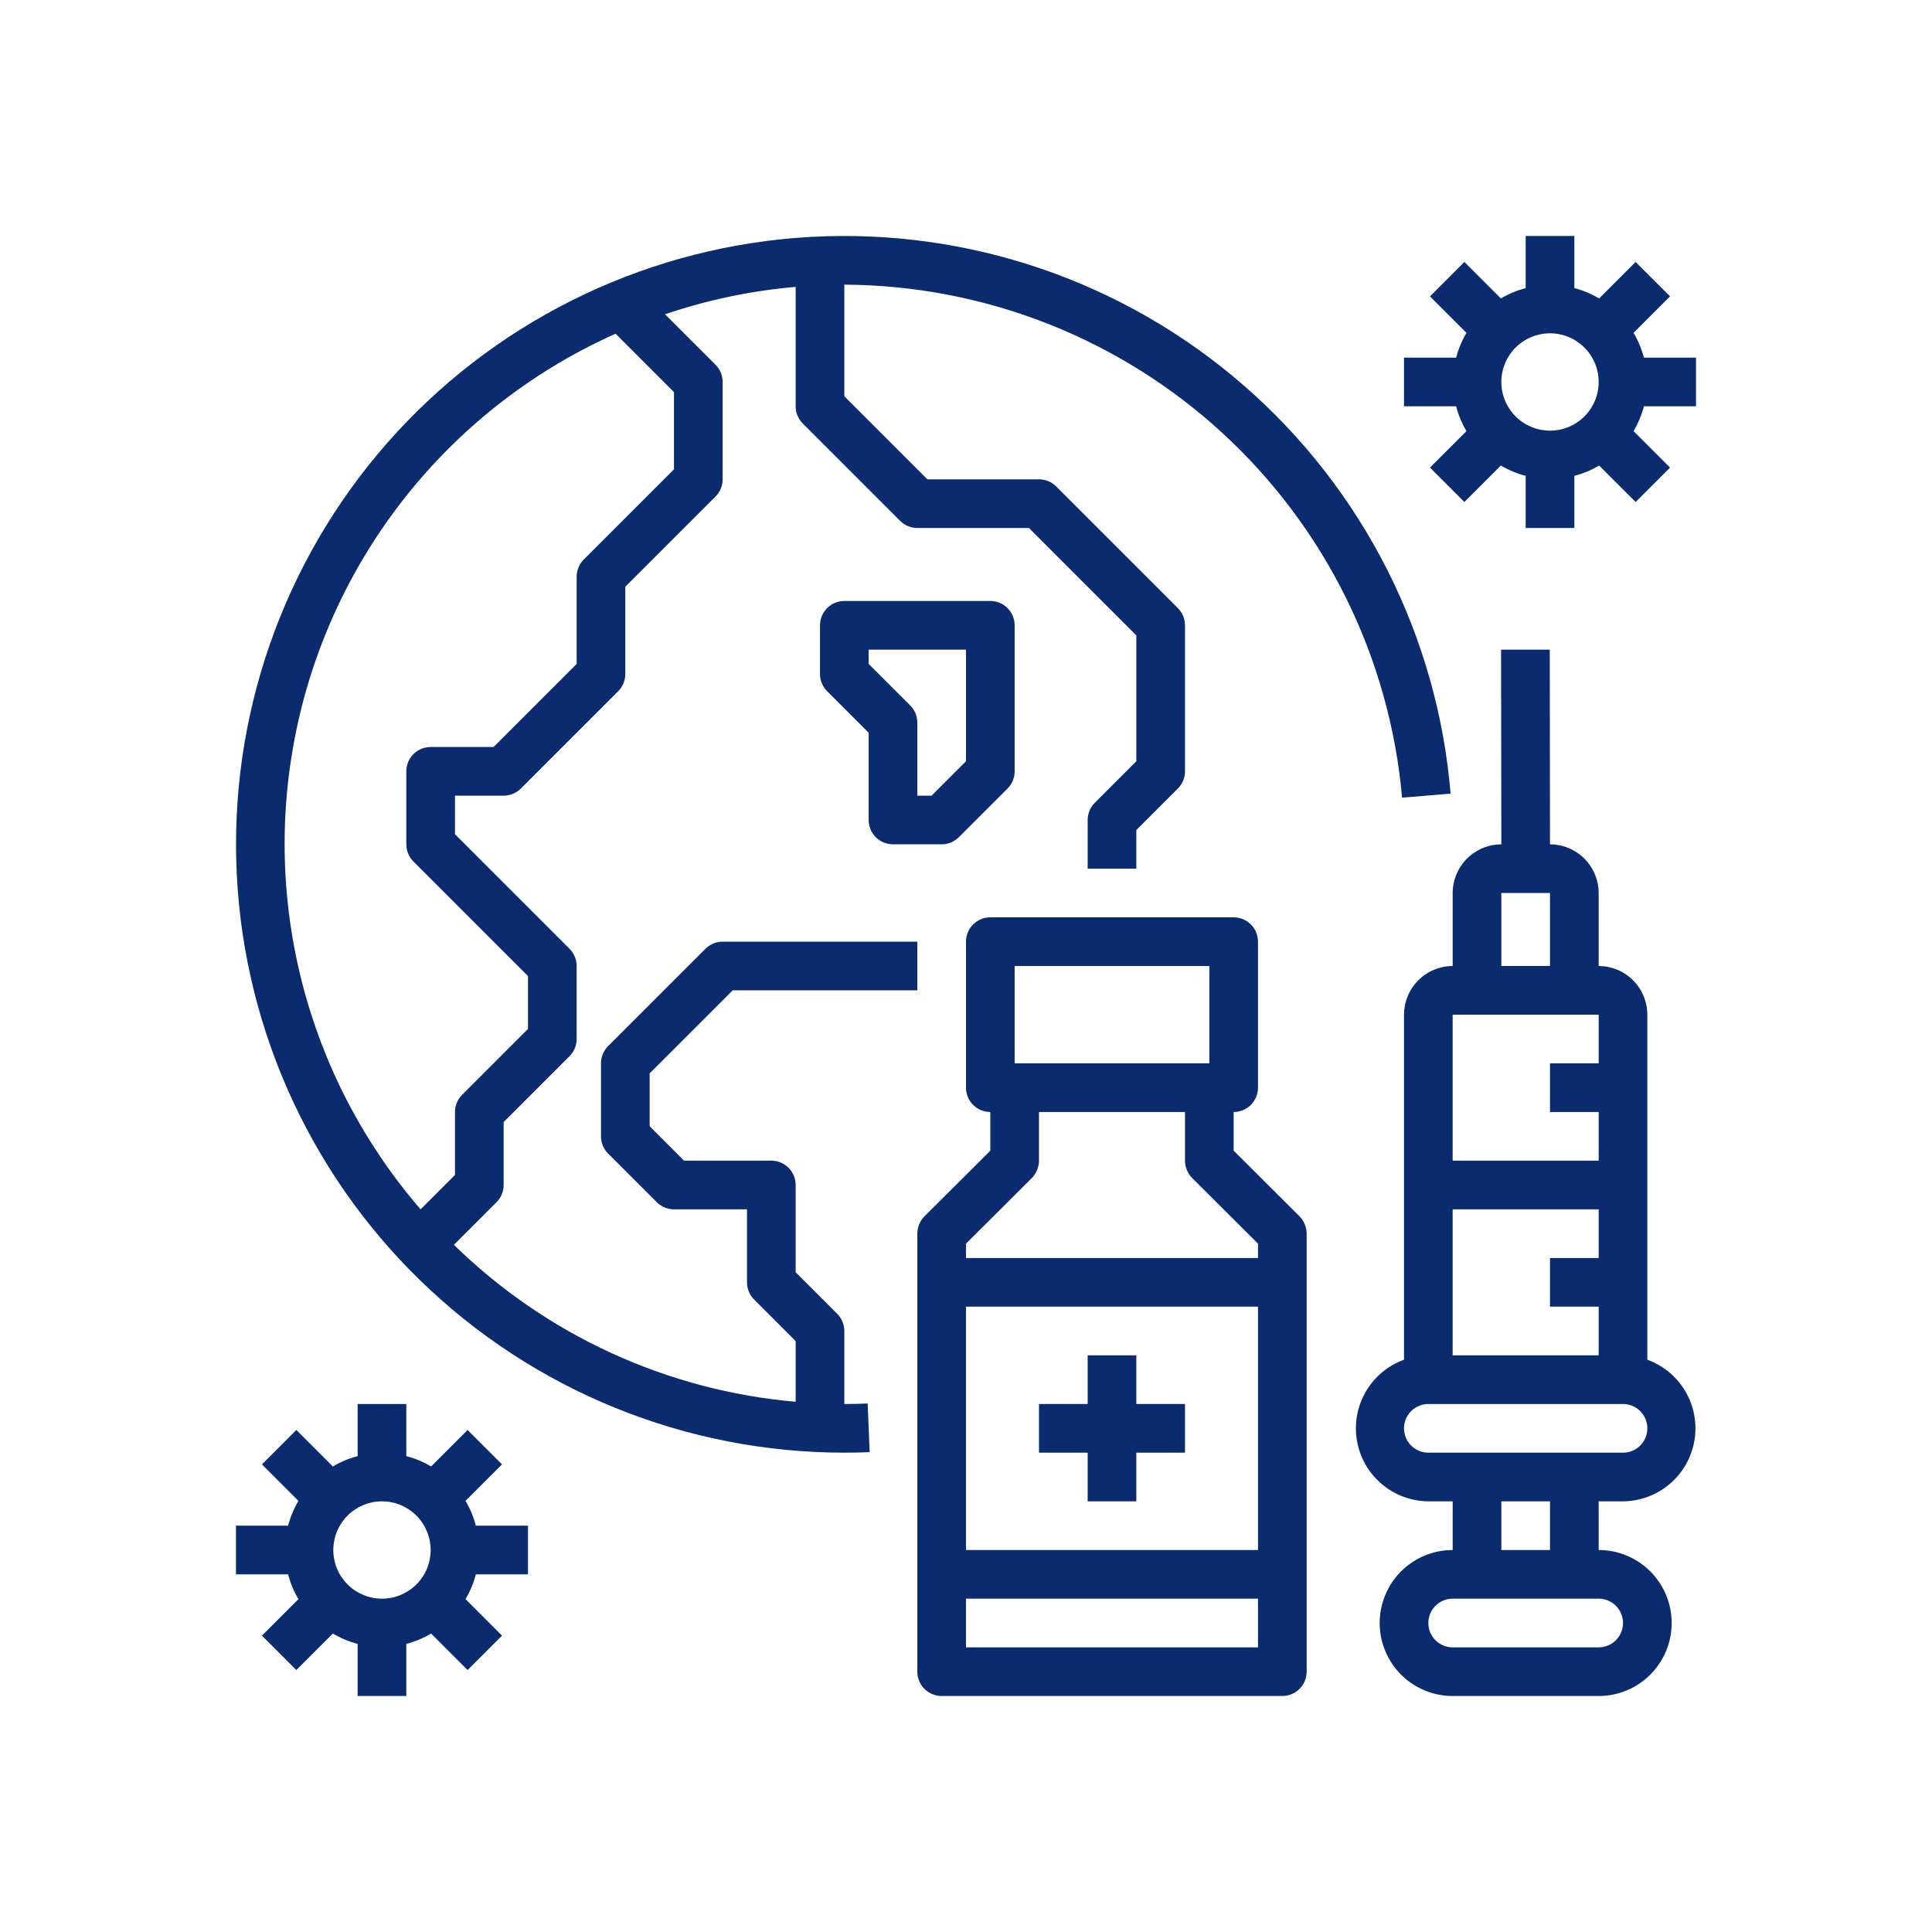 <svg xmlns="http://www.w3.org/2000/svg" xmlns:xlink="http://www.w3.org/1999/xlink" width="1080" zoomAndPan="magnify" viewBox="0 0 810 810" height="1080" preserveAspectRatio="xMidYMid meet" version="1.2"><g id="660acd24f1"><path style=" stroke:none;fill-rule:nonzero;fill:#0a2c6f;fill-opacity:1;" d="M 353.988 588.633 L 353.988 558.027 C 353.988 556.676 353.727 555.375 353.211 554.125 C 352.691 552.875 351.953 551.773 350.996 550.816 L 333.582 533.402 L 333.582 496.816 C 333.582 496.145 333.516 495.484 333.387 494.824 C 333.254 494.168 333.062 493.531 332.805 492.91 C 332.551 492.293 332.234 491.703 331.863 491.148 C 331.492 490.59 331.066 490.074 330.594 489.602 C 330.121 489.129 329.605 488.707 329.047 488.332 C 328.492 487.961 327.902 487.648 327.285 487.391 C 326.664 487.133 326.027 486.941 325.371 486.809 C 324.715 486.68 324.051 486.613 323.379 486.613 L 286.797 486.613 L 272.371 472.188 L 272.371 450.027 L 307.199 415.199 L 384.594 415.199 L 384.594 394.797 L 302.977 394.797 C 301.625 394.797 300.324 395.055 299.074 395.574 C 297.824 396.09 296.719 396.828 295.762 397.785 L 254.953 438.594 C 254 439.551 253.262 440.652 252.742 441.902 C 252.227 443.152 251.965 444.453 251.965 445.805 L 251.965 476.41 C 251.965 477.766 252.227 479.066 252.742 480.316 C 253.262 481.566 254 482.668 254.953 483.625 L 275.359 504.027 C 276.316 504.984 277.418 505.723 278.668 506.242 C 279.918 506.758 281.219 507.02 282.57 507.02 L 313.18 507.02 L 313.18 537.625 C 313.18 538.977 313.438 540.277 313.957 541.527 C 314.473 542.777 315.211 543.879 316.168 544.836 L 333.582 562.254 L 333.582 587.695 C 326.902 587.113 320.262 586.25 313.656 585.098 C 307.051 583.945 300.508 582.512 294.027 580.797 C 287.543 579.082 281.148 577.09 274.836 574.824 C 268.527 572.562 262.324 570.027 256.23 567.23 C 250.141 564.434 244.176 561.379 238.348 558.066 C 232.516 554.758 226.84 551.199 221.316 547.402 C 215.789 543.602 210.438 539.574 205.262 535.312 C 200.082 531.055 195.098 526.582 190.305 521.895 L 208.168 504.027 C 209.125 503.074 209.863 501.969 210.379 500.719 C 210.898 499.469 211.156 498.168 211.156 496.816 L 211.156 470.434 L 238.773 442.816 C 239.73 441.859 240.469 440.758 240.988 439.508 C 241.504 438.258 241.762 436.957 241.766 435.602 L 241.766 404.996 C 241.762 403.645 241.504 402.344 240.988 401.094 C 240.469 399.844 239.73 398.742 238.773 397.785 L 190.754 349.762 L 190.754 333.582 L 211.156 333.582 C 212.512 333.582 213.812 333.324 215.062 332.805 C 216.312 332.289 217.414 331.551 218.371 330.594 L 259.18 289.785 C 260.137 288.828 260.871 287.727 261.391 286.477 C 261.91 285.227 262.168 283.926 262.168 282.57 L 262.168 245.988 L 299.988 208.168 C 300.945 207.211 301.68 206.109 302.199 204.859 C 302.719 203.609 302.977 202.309 302.977 200.957 L 302.977 160.148 C 302.977 158.793 302.719 157.492 302.199 156.242 C 301.68 154.992 300.945 153.891 299.988 152.934 L 278.816 131.766 C 296.609 125.727 314.863 121.898 333.582 120.277 L 333.582 170.348 C 333.582 171.703 333.844 173.004 334.359 174.254 C 334.879 175.504 335.613 176.605 336.57 177.562 L 377.379 218.371 C 378.336 219.328 379.441 220.062 380.688 220.582 C 381.938 221.102 383.238 221.359 384.594 221.359 L 431.379 221.359 L 476.41 266.391 L 476.41 319.156 L 458.996 336.57 C 458.039 337.527 457.305 338.633 456.785 339.883 C 456.266 341.129 456.008 342.434 456.008 343.785 L 456.008 364.188 L 476.41 364.188 L 476.41 348.008 L 493.828 330.594 C 494.785 329.637 495.52 328.535 496.039 327.285 C 496.555 326.035 496.816 324.734 496.816 323.379 L 496.816 262.168 C 496.816 260.816 496.555 259.516 496.039 258.266 C 495.52 257.016 494.785 255.91 493.828 254.953 L 442.816 203.945 C 441.859 202.988 440.758 202.25 439.508 201.734 C 438.258 201.215 436.957 200.957 435.602 200.957 L 388.816 200.957 L 353.988 166.125 L 353.988 119.34 C 357.617 119.355 361.246 119.457 364.875 119.641 C 368.5 119.824 372.121 120.094 375.738 120.445 C 379.352 120.797 382.957 121.23 386.551 121.75 C 390.145 122.27 393.727 122.871 397.293 123.555 C 400.859 124.238 404.41 125.004 407.941 125.852 C 411.473 126.699 414.98 127.625 418.473 128.637 C 421.961 129.645 425.422 130.734 428.859 131.906 C 432.301 133.074 435.707 134.324 439.09 135.652 C 442.469 136.98 445.816 138.383 449.133 139.863 C 452.449 141.348 455.727 142.906 458.973 144.539 C 462.215 146.172 465.422 147.879 468.586 149.66 C 471.75 151.441 474.871 153.297 477.949 155.223 C 481.031 157.148 484.062 159.145 487.051 161.207 C 490.039 163.273 492.977 165.406 495.863 167.609 C 498.75 169.812 501.586 172.078 504.371 174.41 C 507.156 176.742 509.883 179.141 512.555 181.598 C 515.23 184.055 517.844 186.574 520.402 189.152 C 522.957 191.734 525.453 194.371 527.887 197.066 C 530.324 199.762 532.695 202.508 535.004 205.312 C 537.309 208.117 539.551 210.973 541.727 213.883 C 543.902 216.789 546.012 219.746 548.051 222.75 C 550.09 225.754 552.059 228.805 553.957 231.902 C 555.855 235 557.68 238.137 559.434 241.316 C 561.188 244.496 562.867 247.719 564.473 250.977 C 566.078 254.234 567.605 257.527 569.059 260.855 C 570.512 264.184 571.887 267.543 573.184 270.938 C 574.48 274.328 575.699 277.75 576.84 281.195 C 577.977 284.645 579.035 288.117 580.016 291.613 C 580.996 295.113 581.891 298.629 582.707 302.168 C 583.523 305.707 584.258 309.266 584.91 312.836 C 585.562 316.41 586.133 319.996 586.621 323.594 C 587.105 327.191 587.508 330.801 587.828 334.418 L 608.172 332.746 C 607.832 328.66 607.391 324.586 606.852 320.52 C 606.316 316.457 605.68 312.406 604.945 308.371 C 604.211 304.336 603.383 300.324 602.457 296.328 C 601.527 292.336 600.504 288.367 599.387 284.422 C 598.27 280.477 597.055 276.562 595.75 272.676 C 594.441 268.789 593.043 264.938 591.551 261.117 C 590.055 257.301 588.473 253.52 586.797 249.777 C 585.121 246.035 583.355 242.336 581.504 238.676 C 579.648 235.02 577.711 231.41 575.68 227.844 C 573.652 224.281 571.539 220.77 569.344 217.309 C 567.145 213.848 564.867 210.438 562.504 207.086 C 560.145 203.734 557.703 200.441 555.184 197.207 C 552.664 193.973 550.066 190.805 547.391 187.695 C 544.719 184.586 541.973 181.543 539.152 178.566 C 536.332 175.59 533.441 172.684 530.48 169.848 C 527.523 167.008 524.496 164.246 521.402 161.555 C 518.309 158.863 515.152 156.25 511.93 153.711 C 508.711 151.172 505.434 148.711 502.094 146.332 C 498.758 143.949 495.363 141.652 491.914 139.434 C 488.465 137.219 484.965 135.086 481.41 133.035 C 477.859 130.988 474.262 129.027 470.613 127.152 C 466.969 125.277 463.277 123.492 459.547 121.797 C 455.812 120.098 452.043 118.492 448.23 116.977 C 444.422 115.465 440.578 114.043 436.699 112.711 C 432.82 111.383 428.91 110.148 424.973 109.008 C 421.035 107.867 417.07 106.82 413.082 105.871 C 409.094 104.922 405.086 104.066 401.055 103.312 C 397.023 102.555 392.98 101.895 388.918 101.336 C 384.855 100.773 380.781 100.312 376.699 99.945 C 372.617 99.582 368.523 99.316 364.43 99.148 C 360.332 98.98 356.234 98.91 352.133 98.941 C 348.031 98.973 343.938 99.102 339.844 99.328 C 335.75 99.555 331.664 99.883 327.586 100.309 C 323.508 100.73 319.441 101.254 315.387 101.875 C 311.336 102.496 307.301 103.215 303.281 104.031 C 299.262 104.844 295.266 105.758 291.293 106.766 C 287.316 107.773 283.371 108.875 279.449 110.074 C 275.527 111.273 271.637 112.566 267.777 113.953 C 263.922 115.34 260.098 116.816 256.309 118.387 C 252.523 119.957 248.773 121.617 245.066 123.371 C 241.359 125.121 237.699 126.961 234.078 128.887 C 230.461 130.816 226.891 132.832 223.367 134.93 C 219.848 137.031 216.379 139.215 212.961 141.48 C 209.547 143.75 206.188 146.098 202.883 148.527 C 199.582 150.957 196.34 153.465 193.156 156.051 C 189.973 158.637 186.855 161.297 183.801 164.031 C 180.75 166.77 177.762 169.578 174.844 172.457 C 171.926 175.336 169.078 178.285 166.305 181.305 C 163.527 184.32 160.824 187.402 158.199 190.551 C 155.57 193.699 153.02 196.91 150.547 200.18 C 148.074 203.449 145.684 206.777 143.371 210.164 C 141.059 213.551 138.832 216.992 136.684 220.484 C 134.539 223.977 132.477 227.52 130.5 231.113 C 128.527 234.707 126.641 238.344 124.84 242.031 C 123.039 245.715 121.328 249.438 119.711 253.207 C 118.09 256.973 116.562 260.777 115.125 264.617 C 113.688 268.457 112.344 272.328 111.094 276.234 C 109.844 280.137 108.688 284.07 107.629 288.031 C 106.57 291.992 105.605 295.977 104.734 299.984 C 103.867 303.992 103.098 308.016 102.422 312.062 C 101.75 316.105 101.172 320.164 100.695 324.234 C 100.215 328.309 99.836 332.391 99.555 336.48 C 99.273 340.57 99.09 344.664 99.008 348.766 C 98.922 352.863 98.938 356.965 99.051 361.062 C 99.164 365.16 99.379 369.254 99.688 373.344 C 100 377.43 100.41 381.508 100.918 385.578 C 101.426 389.645 102.031 393.699 102.734 397.738 C 103.438 401.777 104.238 405.801 105.137 409.801 C 106.031 413.801 107.027 417.777 108.113 421.73 C 109.203 425.684 110.387 429.609 111.664 433.504 C 112.945 437.398 114.316 441.262 115.781 445.09 C 117.246 448.922 118.801 452.715 120.449 456.469 C 122.094 460.223 123.832 463.938 125.66 467.605 C 127.484 471.277 129.398 474.902 131.402 478.48 C 133.402 482.059 135.488 485.586 137.66 489.066 C 139.832 492.543 142.086 495.965 144.422 499.336 C 146.758 502.707 149.176 506.016 151.672 509.27 C 154.168 512.523 156.742 515.711 159.391 518.84 C 162.043 521.969 164.766 525.031 167.562 528.031 C 170.359 531.027 173.23 533.953 176.168 536.812 C 179.109 539.672 182.113 542.457 185.188 545.172 C 188.262 547.887 191.398 550.523 194.598 553.086 C 197.801 555.648 201.059 558.133 204.379 560.539 C 207.699 562.945 211.078 565.27 214.512 567.512 C 217.941 569.754 221.426 571.914 224.965 573.988 C 228.5 576.062 232.086 578.051 235.719 579.949 C 239.352 581.852 243.027 583.664 246.746 585.391 C 250.465 587.113 254.227 588.746 258.023 590.289 C 261.824 591.832 265.656 593.285 269.527 594.641 C 273.395 596 277.293 597.266 281.223 598.434 C 285.152 599.605 289.109 600.68 293.09 601.656 C 297.07 602.637 301.074 603.52 305.098 604.305 C 309.125 605.094 313.164 605.781 317.223 606.371 C 321.277 606.965 325.348 607.457 329.43 607.852 C 333.508 608.246 337.598 608.543 341.695 608.742 C 345.789 608.941 349.887 609.039 353.988 609.039 C 357.547 609.039 361.129 608.969 364.605 608.824 L 363.77 588.422 C 360.527 588.562 357.266 588.633 353.988 588.633 Z M 258.086 139.906 L 282.57 164.391 L 282.57 196.754 L 244.754 234.57 C 243.797 235.523 243.062 236.625 242.547 237.871 C 242.027 239.117 241.766 240.414 241.766 241.766 L 241.766 278.348 L 206.934 313.18 L 180.551 313.18 C 179.883 313.18 179.219 313.242 178.562 313.375 C 177.902 313.504 177.266 313.699 176.648 313.953 C 176.027 314.211 175.441 314.527 174.883 314.898 C 174.328 315.27 173.812 315.691 173.336 316.168 C 172.863 316.641 172.441 317.156 172.07 317.711 C 171.695 318.27 171.383 318.859 171.125 319.477 C 170.871 320.094 170.676 320.734 170.547 321.391 C 170.414 322.047 170.348 322.711 170.348 323.379 L 170.348 353.988 C 170.348 355.34 170.609 356.641 171.125 357.891 C 171.645 359.141 172.383 360.242 173.34 361.199 L 221.359 409.223 L 221.359 431.379 L 193.742 458.996 C 192.785 459.953 192.047 461.055 191.531 462.305 C 191.012 463.555 190.754 464.855 190.754 466.211 L 190.754 492.594 L 176.328 507.02 C 173.355 503.574 170.484 500.051 167.715 496.441 C 164.945 492.832 162.285 489.145 159.73 485.379 C 157.18 481.613 154.738 477.777 152.406 473.871 C 150.078 469.965 147.863 465.992 145.762 461.957 C 143.664 457.922 141.684 453.828 139.824 449.68 C 137.965 445.527 136.227 441.324 134.609 437.074 C 132.992 432.82 131.504 428.523 130.137 424.188 C 128.773 419.848 127.535 415.473 126.422 411.059 C 125.312 406.648 124.332 402.211 123.48 397.742 C 122.629 393.273 121.906 388.785 121.316 384.273 C 120.723 379.762 120.266 375.238 119.938 370.703 C 119.609 366.164 119.418 361.621 119.352 357.074 C 119.289 352.523 119.359 347.977 119.562 343.434 C 119.766 338.891 120.098 334.355 120.566 329.828 C 121.031 325.305 121.629 320.797 122.359 316.309 C 123.086 311.816 123.945 307.352 124.934 302.91 C 125.922 298.473 127.039 294.062 128.285 289.688 C 129.531 285.312 130.902 280.98 132.402 276.684 C 133.898 272.391 135.52 268.141 137.266 263.941 C 139.012 259.738 140.879 255.594 142.867 251.5 C 144.852 247.41 146.957 243.379 149.18 239.41 C 151.398 235.441 153.734 231.539 156.184 227.703 C 158.633 223.871 161.191 220.113 163.859 216.43 C 166.527 212.742 169.301 209.141 172.18 205.617 C 175.055 202.094 178.035 198.656 181.113 195.309 C 184.188 191.957 187.363 188.703 190.629 185.535 C 193.898 182.371 197.254 179.305 200.699 176.336 C 204.145 173.367 207.676 170.5 211.289 167.738 C 214.902 164.973 218.594 162.316 222.359 159.77 C 226.129 157.219 229.969 154.781 233.879 152.457 C 237.785 150.133 241.762 147.922 245.801 145.828 C 249.836 143.734 253.934 141.762 258.086 139.906 Z M 258.086 139.906 "/><path style=" stroke:none;fill-rule:nonzero;fill:#0a2c6f;fill-opacity:1;" d="M 374.391 353.988 L 394.797 353.988 C 396.148 353.988 397.449 353.727 398.699 353.211 C 399.949 352.691 401.051 351.953 402.008 350.996 L 422.414 330.594 C 423.367 329.637 424.105 328.535 424.625 327.285 C 425.141 326.035 425.402 324.734 425.402 323.379 L 425.402 262.168 C 425.402 261.5 425.336 260.836 425.207 260.176 C 425.074 259.52 424.883 258.883 424.625 258.266 C 424.367 257.645 424.055 257.059 423.684 256.5 C 423.309 255.941 422.887 255.426 422.414 254.953 C 421.941 254.48 421.426 254.059 420.867 253.684 C 420.309 253.312 419.723 253 419.102 252.742 C 418.484 252.484 417.848 252.293 417.191 252.16 C 416.531 252.031 415.867 251.965 415.199 251.965 L 353.988 251.965 C 353.316 251.965 352.652 252.031 351.996 252.16 C 351.34 252.293 350.703 252.484 350.082 252.742 C 349.465 253 348.875 253.312 348.32 253.684 C 347.762 254.059 347.246 254.48 346.773 254.953 C 346.301 255.426 345.875 255.941 345.504 256.5 C 345.133 257.059 344.816 257.645 344.562 258.266 C 344.305 258.883 344.113 259.52 343.98 260.176 C 343.852 260.836 343.785 261.5 343.785 262.168 L 343.785 282.57 C 343.785 283.926 344.043 285.227 344.562 286.477 C 345.078 287.727 345.816 288.828 346.773 289.785 L 364.188 307.199 L 364.188 343.785 C 364.188 344.453 364.254 345.117 364.387 345.773 C 364.516 346.434 364.711 347.07 364.965 347.688 C 365.223 348.309 365.535 348.895 365.906 349.453 C 366.281 350.008 366.703 350.523 367.176 351 C 367.652 351.473 368.164 351.895 368.723 352.266 C 369.281 352.641 369.867 352.953 370.488 353.211 C 371.105 353.465 371.742 353.66 372.402 353.789 C 373.059 353.922 373.723 353.988 374.391 353.988 Z M 364.188 272.371 L 404.996 272.371 L 404.996 319.156 L 390.57 333.582 L 384.594 333.582 L 384.594 302.977 C 384.594 301.625 384.332 300.324 383.816 299.074 C 383.297 297.824 382.559 296.719 381.605 295.762 L 364.188 278.348 Z M 364.188 272.371 "/><path style=" stroke:none;fill-rule:nonzero;fill:#0a2c6f;fill-opacity:1;" d="M 456.008 629.441 L 476.41 629.441 L 476.41 609.039 L 496.816 609.039 L 496.816 588.633 L 476.41 588.633 L 476.41 568.23 L 456.008 568.23 L 456.008 588.633 L 435.602 588.633 L 435.602 609.039 L 456.008 609.039 Z M 456.008 629.441 "/><path style=" stroke:none;fill-rule:nonzero;fill:#0a2c6f;fill-opacity:1;" d="M 544.867 509.977 L 517.219 482.43 L 517.219 466.211 C 517.891 466.211 518.555 466.145 519.211 466.012 C 519.867 465.883 520.504 465.688 521.125 465.434 C 521.742 465.176 522.332 464.863 522.887 464.492 C 523.445 464.117 523.961 463.695 524.434 463.223 C 524.906 462.746 525.332 462.234 525.703 461.676 C 526.074 461.117 526.391 460.531 526.645 459.91 C 526.902 459.293 527.094 458.656 527.227 457.996 C 527.355 457.34 527.422 456.676 527.422 456.008 L 527.422 394.797 C 527.422 394.125 527.355 393.461 527.227 392.805 C 527.094 392.148 526.902 391.512 526.645 390.891 C 526.391 390.273 526.074 389.684 525.703 389.129 C 525.332 388.57 524.906 388.055 524.434 387.582 C 523.961 387.105 523.445 386.684 522.887 386.312 C 522.332 385.941 521.742 385.625 521.125 385.371 C 520.504 385.113 519.867 384.918 519.211 384.789 C 518.555 384.66 517.891 384.594 517.219 384.594 L 415.199 384.594 C 414.531 384.594 413.867 384.66 413.207 384.789 C 412.551 384.918 411.914 385.113 411.297 385.371 C 410.676 385.625 410.09 385.941 409.531 386.312 C 408.973 386.684 408.457 387.109 407.984 387.582 C 407.512 388.055 407.09 388.57 406.715 389.129 C 406.344 389.684 406.031 390.273 405.773 390.891 C 405.516 391.512 405.324 392.148 405.191 392.805 C 405.062 393.461 404.996 394.125 404.996 394.797 L 404.996 456.008 C 404.996 456.676 405.062 457.34 405.191 457.996 C 405.324 458.656 405.516 459.293 405.773 459.91 C 406.031 460.531 406.344 461.117 406.715 461.676 C 407.09 462.234 407.512 462.746 407.984 463.223 C 408.457 463.695 408.973 464.117 409.531 464.492 C 410.09 464.863 410.676 465.176 411.297 465.434 C 411.914 465.688 412.551 465.883 413.207 466.012 C 413.867 466.145 414.531 466.211 415.199 466.211 L 415.199 482.43 L 387.551 509.977 C 386.613 510.949 385.887 512.062 385.375 513.312 C 384.863 514.566 384.602 515.867 384.594 517.219 L 384.594 700.859 C 384.594 701.527 384.66 702.191 384.789 702.848 C 384.918 703.504 385.113 704.145 385.371 704.762 C 385.625 705.379 385.941 705.969 386.312 706.527 C 386.684 707.082 387.105 707.598 387.582 708.07 C 388.055 708.547 388.57 708.969 389.129 709.34 C 389.684 709.711 390.273 710.027 390.891 710.281 C 391.512 710.539 392.148 710.734 392.805 710.863 C 393.461 710.996 394.125 711.059 394.797 711.059 L 537.625 711.059 C 538.293 711.059 538.957 710.996 539.613 710.863 C 540.273 710.734 540.91 710.539 541.527 710.281 C 542.148 710.027 542.734 709.711 543.293 709.34 C 543.848 708.969 544.363 708.547 544.84 708.07 C 545.312 707.598 545.734 707.082 546.105 706.527 C 546.48 705.969 546.793 705.379 547.051 704.762 C 547.305 704.145 547.5 703.504 547.629 702.848 C 547.762 702.191 547.828 701.527 547.828 700.859 L 547.828 517.219 C 547.816 515.867 547.555 514.566 547.043 513.312 C 546.531 512.062 545.809 510.949 544.867 509.977 Z M 425.402 404.996 L 507.02 404.996 L 507.02 445.805 L 425.402 445.805 Z M 527.422 690.656 L 404.996 690.656 L 404.996 670.25 L 527.422 670.25 Z M 527.422 649.848 L 404.996 649.848 L 404.996 547.828 L 527.422 547.828 Z M 527.422 527.422 L 404.996 527.422 L 404.996 521.402 L 432.645 493.855 C 433.586 492.883 434.309 491.773 434.82 490.52 C 435.332 489.27 435.594 487.965 435.602 486.613 L 435.602 466.211 L 496.816 466.211 L 496.816 486.613 C 496.824 487.965 497.086 489.27 497.598 490.52 C 498.109 491.773 498.836 492.883 499.773 493.855 L 527.422 521.402 Z M 527.422 527.422 "/><path style=" stroke:none;fill-rule:nonzero;fill:#0a2c6f;fill-opacity:1;" d="M 680.453 629.441 C 681.344 629.438 682.23 629.391 683.113 629.305 C 684 629.223 684.879 629.102 685.75 628.938 C 686.625 628.777 687.492 628.578 688.348 628.344 C 689.203 628.109 690.051 627.836 690.883 627.523 C 691.715 627.215 692.535 626.871 693.336 626.488 C 694.141 626.109 694.926 625.691 695.691 625.242 C 696.457 624.793 697.203 624.312 697.93 623.797 C 698.652 623.285 699.355 622.738 700.031 622.164 C 700.707 621.59 701.359 620.984 701.984 620.352 C 702.609 619.719 703.203 619.062 703.773 618.379 C 704.34 617.695 704.875 616.988 705.383 616.258 C 705.887 615.527 706.359 614.773 706.801 614.004 C 707.242 613.23 707.648 612.441 708.02 611.633 C 708.391 610.824 708.727 610.004 709.027 609.168 C 709.328 608.332 709.59 607.484 709.816 606.625 C 710.043 605.766 710.23 604.895 710.379 604.02 C 710.531 603.145 710.645 602.266 710.715 601.379 C 710.789 600.492 710.824 599.605 710.82 598.719 C 710.82 597.828 710.777 596.941 710.695 596.055 C 710.613 595.172 710.496 594.293 710.34 593.418 C 710.18 592.543 709.984 591.676 709.754 590.816 C 709.52 589.961 709.25 589.113 708.945 588.281 C 708.637 587.445 708.297 586.629 707.918 585.824 C 707.539 585.02 707.129 584.23 706.68 583.465 C 706.234 582.695 705.754 581.949 705.242 581.223 C 704.73 580.496 704.191 579.793 703.617 579.113 C 703.043 578.434 702.441 577.777 701.812 577.152 C 701.184 576.523 700.527 575.926 699.848 575.355 C 699.164 574.785 698.461 574.246 697.73 573.738 C 697 573.23 696.254 572.754 695.48 572.309 C 694.711 571.867 693.922 571.457 693.117 571.082 C 692.312 570.707 691.492 570.371 690.656 570.066 L 690.656 425.402 C 690.652 424.734 690.617 424.066 690.551 423.402 C 690.484 422.738 690.387 422.078 690.254 421.426 C 690.121 420.77 689.957 420.125 689.762 419.484 C 689.566 418.848 689.344 418.219 689.086 417.602 C 688.828 416.984 688.543 416.383 688.227 415.797 C 687.914 415.207 687.57 414.633 687.199 414.078 C 686.828 413.523 686.43 412.988 686.004 412.473 C 685.582 411.957 685.133 411.465 684.66 410.992 C 684.188 410.52 683.695 410.07 683.18 409.648 C 682.664 409.223 682.129 408.824 681.574 408.453 C 681.02 408.082 680.445 407.738 679.859 407.426 C 679.27 407.109 678.668 406.824 678.051 406.566 C 677.434 406.309 676.805 406.086 676.168 405.891 C 675.527 405.695 674.883 405.531 674.227 405.398 C 673.574 405.27 672.914 405.168 672.25 405.102 C 671.586 405.035 670.918 405 670.25 404.996 L 670.25 374.391 C 670.25 373.723 670.215 373.059 670.148 372.395 C 670.082 371.73 669.98 371.07 669.848 370.414 C 669.719 369.762 669.555 369.113 669.359 368.477 C 669.164 367.836 668.938 367.207 668.684 366.594 C 668.426 365.977 668.141 365.375 667.824 364.785 C 667.508 364.195 667.164 363.625 666.793 363.07 C 666.422 362.516 666.023 361.98 665.602 361.465 C 665.176 360.945 664.73 360.453 664.258 359.98 C 663.785 359.508 663.293 359.062 662.773 358.637 C 662.258 358.215 661.723 357.816 661.168 357.445 C 660.613 357.074 660.043 356.73 659.453 356.414 C 658.863 356.098 658.262 355.812 657.645 355.555 C 657.031 355.301 656.402 355.074 655.762 354.879 C 655.125 354.684 654.477 354.52 653.824 354.391 C 653.168 354.258 652.508 354.156 651.844 354.09 C 651.18 354.023 650.516 353.988 649.848 353.988 L 649.746 272.371 L 629.34 272.371 L 629.441 353.988 C 628.773 353.988 628.109 354.023 627.445 354.09 C 626.781 354.156 626.121 354.258 625.465 354.391 C 624.812 354.52 624.164 354.684 623.527 354.879 C 622.887 355.074 622.262 355.301 621.645 355.555 C 621.027 355.812 620.426 356.098 619.836 356.414 C 619.25 356.73 618.676 357.074 618.121 357.445 C 617.566 357.816 617.031 358.215 616.516 358.637 C 616 359.062 615.504 359.508 615.031 359.98 C 614.562 360.453 614.113 360.945 613.688 361.465 C 613.266 361.98 612.867 362.516 612.496 363.07 C 612.125 363.625 611.781 364.195 611.465 364.785 C 611.152 365.375 610.863 365.977 610.609 366.594 C 610.352 367.207 610.125 367.836 609.93 368.477 C 609.734 369.113 609.574 369.762 609.441 370.414 C 609.309 371.07 609.211 371.73 609.145 372.395 C 609.074 373.059 609.039 373.723 609.039 374.391 L 609.039 404.996 C 608.371 405 607.707 405.035 607.039 405.102 C 606.375 405.168 605.719 405.27 605.062 405.398 C 604.406 405.531 603.762 405.695 603.121 405.891 C 602.484 406.086 601.855 406.309 601.238 406.566 C 600.625 406.824 600.02 407.109 599.434 407.426 C 598.844 407.738 598.273 408.082 597.719 408.453 C 597.164 408.824 596.629 409.223 596.109 409.648 C 595.594 410.07 595.102 410.52 594.629 410.992 C 594.156 411.465 593.707 411.957 593.285 412.473 C 592.859 412.988 592.465 413.523 592.094 414.078 C 591.723 414.633 591.379 415.207 591.062 415.797 C 590.746 416.383 590.461 416.984 590.203 417.602 C 589.949 418.219 589.723 418.848 589.527 419.484 C 589.332 420.125 589.168 420.77 589.035 421.426 C 588.906 422.078 588.805 422.738 588.738 423.402 C 588.672 424.066 588.637 424.734 588.633 425.402 L 588.633 570.066 C 587.801 570.371 586.98 570.707 586.172 571.082 C 585.367 571.457 584.578 571.867 583.809 572.309 C 583.039 572.754 582.289 573.23 581.559 573.738 C 580.832 574.246 580.125 574.785 579.445 575.355 C 578.762 575.926 578.105 576.523 577.477 577.152 C 576.848 577.777 576.246 578.434 575.672 579.113 C 575.102 579.793 574.559 580.496 574.047 581.223 C 573.535 581.949 573.055 582.695 572.609 583.465 C 572.164 584.23 571.75 585.02 571.375 585.824 C 570.996 586.629 570.652 587.445 570.348 588.281 C 570.039 589.113 569.77 589.961 569.539 590.816 C 569.305 591.676 569.109 592.543 568.953 593.418 C 568.793 594.293 568.676 595.172 568.594 596.055 C 568.516 596.941 568.473 597.828 568.469 598.719 C 568.465 599.605 568.5 600.492 568.574 601.379 C 568.648 602.266 568.758 603.145 568.91 604.02 C 569.062 604.895 569.25 605.766 569.477 606.625 C 569.699 607.484 569.965 608.332 570.266 609.168 C 570.562 610.004 570.898 610.824 571.27 611.633 C 571.645 612.441 572.047 613.23 572.488 614.004 C 572.93 614.773 573.402 615.527 573.91 616.258 C 574.414 616.988 574.949 617.695 575.52 618.379 C 576.086 619.062 576.68 619.719 577.305 620.352 C 577.93 620.984 578.582 621.59 579.258 622.164 C 579.938 622.738 580.637 623.285 581.363 623.797 C 582.086 624.312 582.832 624.793 583.598 625.242 C 584.367 625.691 585.152 626.109 585.953 626.488 C 586.758 626.871 587.574 627.215 588.406 627.523 C 589.242 627.836 590.086 628.109 590.941 628.344 C 591.801 628.578 592.664 628.777 593.539 628.938 C 594.414 629.102 595.293 629.223 596.176 629.305 C 597.062 629.391 597.949 629.438 598.836 629.441 L 609.039 629.441 L 609.039 649.848 C 608.035 649.848 607.035 649.895 606.039 649.996 C 605.043 650.094 604.051 650.238 603.066 650.434 C 602.086 650.633 601.113 650.875 600.156 651.164 C 599.195 651.457 598.254 651.793 597.328 652.176 C 596.398 652.562 595.496 652.988 594.609 653.461 C 593.727 653.934 592.867 654.449 592.035 655.004 C 591.203 655.562 590.398 656.16 589.621 656.793 C 588.848 657.43 588.105 658.102 587.398 658.812 C 586.688 659.52 586.016 660.262 585.379 661.035 C 584.742 661.812 584.148 662.617 583.59 663.449 C 583.035 664.281 582.52 665.141 582.047 666.027 C 581.574 666.91 581.145 667.816 580.762 668.742 C 580.379 669.668 580.043 670.609 579.75 671.57 C 579.461 672.527 579.215 673.5 579.02 674.484 C 578.824 675.465 578.68 676.457 578.578 677.453 C 578.48 678.449 578.434 679.449 578.434 680.453 C 578.434 681.457 578.48 682.457 578.578 683.453 C 578.68 684.449 578.824 685.441 579.02 686.426 C 579.215 687.406 579.461 688.379 579.75 689.34 C 580.043 690.297 580.379 691.238 580.762 692.164 C 581.145 693.094 581.574 693.996 582.047 694.883 C 582.52 695.766 583.035 696.625 583.59 697.457 C 584.148 698.289 584.742 699.094 585.379 699.871 C 586.016 700.645 586.688 701.387 587.398 702.094 C 588.105 702.805 588.848 703.477 589.621 704.113 C 590.398 704.75 591.203 705.344 592.035 705.902 C 592.867 706.457 593.727 706.973 594.609 707.445 C 595.496 707.918 596.398 708.348 597.328 708.73 C 598.254 709.113 599.195 709.449 600.156 709.742 C 601.113 710.031 602.086 710.277 603.066 710.473 C 604.051 710.668 605.043 710.812 606.039 710.914 C 607.035 711.012 608.035 711.059 609.039 711.059 L 670.25 711.059 C 671.254 711.059 672.254 711.012 673.25 710.914 C 674.25 710.812 675.238 710.668 676.223 710.473 C 677.207 710.277 678.176 710.031 679.137 709.742 C 680.094 709.449 681.039 709.113 681.965 708.73 C 682.891 708.348 683.797 707.918 684.68 707.445 C 685.562 706.973 686.422 706.457 687.254 705.902 C 688.09 705.344 688.895 704.75 689.668 704.113 C 690.441 703.477 691.184 702.805 691.895 702.094 C 692.602 701.387 693.273 700.645 693.91 699.871 C 694.547 699.094 695.145 698.289 695.699 697.457 C 696.258 696.625 696.77 695.766 697.242 694.883 C 697.715 693.996 698.145 693.094 698.527 692.164 C 698.91 691.238 699.25 690.297 699.539 689.34 C 699.832 688.379 700.074 687.406 700.27 686.426 C 700.465 685.441 700.613 684.449 700.711 683.453 C 700.809 682.457 700.859 681.457 700.859 680.453 C 700.859 679.449 700.809 678.449 700.711 677.453 C 700.613 676.457 700.465 675.465 700.27 674.484 C 700.074 673.5 699.832 672.527 699.539 671.57 C 699.25 670.609 698.91 669.668 698.527 668.742 C 698.145 667.816 697.715 666.91 697.242 666.027 C 696.77 665.141 696.258 664.281 695.699 663.449 C 695.145 662.617 694.547 661.812 693.91 661.035 C 693.273 660.262 692.602 659.52 691.895 658.812 C 691.184 658.102 690.441 657.43 689.668 656.793 C 688.895 656.16 688.09 655.562 687.254 655.004 C 686.422 654.449 685.562 653.934 684.68 653.461 C 683.797 652.988 682.891 652.562 681.965 652.176 C 681.039 651.793 680.094 651.457 679.137 651.164 C 678.176 650.875 677.207 650.633 676.223 650.434 C 675.238 650.238 674.25 650.094 673.25 649.996 C 672.254 649.895 671.254 649.848 670.25 649.848 L 670.25 629.441 Z M 629.441 374.391 L 649.848 374.391 L 649.848 404.996 L 629.441 404.996 Z M 609.039 425.402 L 670.25 425.402 L 670.25 445.805 L 649.848 445.805 L 649.848 466.211 L 670.25 466.211 L 670.25 486.613 L 609.039 486.613 Z M 609.039 507.02 L 670.25 507.02 L 670.25 527.422 L 649.848 527.422 L 649.848 547.828 L 670.25 547.828 L 670.25 568.23 L 609.039 568.23 Z M 680.453 680.453 C 680.453 681.125 680.387 681.785 680.258 682.445 C 680.125 683.102 679.934 683.738 679.676 684.359 C 679.422 684.977 679.105 685.566 678.734 686.121 C 678.363 686.68 677.938 687.195 677.465 687.668 C 676.992 688.141 676.477 688.562 675.918 688.938 C 675.363 689.309 674.773 689.621 674.156 689.879 C 673.535 690.137 672.898 690.328 672.242 690.461 C 671.586 690.59 670.922 690.656 670.25 690.656 L 609.039 690.656 C 608.367 690.656 607.707 690.59 607.047 690.461 C 606.391 690.328 605.754 690.137 605.133 689.879 C 604.516 689.621 603.93 689.309 603.371 688.938 C 602.812 688.562 602.297 688.141 601.824 687.668 C 601.352 687.195 600.93 686.68 600.555 686.121 C 600.184 685.566 599.871 684.977 599.613 684.359 C 599.355 683.738 599.164 683.102 599.031 682.445 C 598.902 681.785 598.836 681.125 598.836 680.453 C 598.836 679.785 598.902 679.121 599.031 678.465 C 599.164 677.805 599.355 677.168 599.613 676.551 C 599.871 675.93 600.184 675.344 600.555 674.785 C 600.93 674.227 601.352 673.715 601.824 673.238 C 602.297 672.766 602.812 672.344 603.371 671.973 C 603.93 671.598 604.516 671.285 605.133 671.027 C 605.754 670.773 606.391 670.578 607.047 670.449 C 607.707 670.316 608.367 670.25 609.039 670.25 L 670.25 670.25 C 670.922 670.25 671.586 670.316 672.242 670.449 C 672.898 670.578 673.535 670.773 674.156 671.027 C 674.773 671.285 675.363 671.598 675.918 671.973 C 676.477 672.344 676.992 672.766 677.465 673.238 C 677.938 673.715 678.363 674.227 678.734 674.785 C 679.105 675.344 679.422 675.93 679.676 676.551 C 679.934 677.168 680.125 677.805 680.258 678.465 C 680.387 679.121 680.453 679.785 680.453 680.453 Z M 629.441 649.848 L 629.441 629.441 L 649.848 629.441 L 649.848 649.848 Z M 598.836 609.039 C 598.168 609.039 597.504 608.973 596.848 608.844 C 596.188 608.711 595.551 608.52 594.934 608.262 C 594.312 608.008 593.727 607.691 593.168 607.32 C 592.613 606.949 592.098 606.523 591.621 606.051 C 591.148 605.578 590.727 605.062 590.355 604.504 C 589.98 603.949 589.668 603.359 589.41 602.742 C 589.156 602.121 588.961 601.484 588.832 600.828 C 588.699 600.172 588.633 599.508 588.633 598.836 C 588.633 598.168 588.699 597.504 588.832 596.848 C 588.961 596.188 589.156 595.551 589.41 594.934 C 589.668 594.312 589.98 593.727 590.355 593.168 C 590.727 592.613 591.148 592.098 591.621 591.621 C 592.098 591.148 592.613 590.727 593.168 590.355 C 593.727 589.98 594.312 589.668 594.934 589.41 C 595.551 589.156 596.188 588.961 596.848 588.832 C 597.504 588.699 598.168 588.633 598.836 588.633 L 680.453 588.633 C 681.125 588.633 681.785 588.699 682.445 588.832 C 683.102 588.961 683.738 589.156 684.359 589.41 C 684.977 589.668 685.562 589.98 686.121 590.355 C 686.68 590.727 687.195 591.148 687.668 591.621 C 688.141 592.098 688.562 592.613 688.938 593.168 C 689.309 593.727 689.621 594.312 689.879 594.934 C 690.137 595.551 690.328 596.188 690.461 596.848 C 690.59 597.504 690.656 598.168 690.656 598.836 C 690.656 599.508 690.59 600.172 690.461 600.828 C 690.328 601.484 690.137 602.121 689.879 602.742 C 689.621 603.359 689.309 603.949 688.938 604.504 C 688.562 605.062 688.141 605.578 687.668 606.051 C 687.195 606.523 686.68 606.949 686.121 607.32 C 685.562 607.691 684.977 608.008 684.359 608.262 C 683.738 608.52 683.102 608.711 682.445 608.844 C 681.785 608.973 681.125 609.039 680.453 609.039 Z M 598.836 609.039 "/><path style=" stroke:none;fill-rule:nonzero;fill:#0a2c6f;fill-opacity:1;" d="M 195.172 629.25 L 210.473 613.945 L 196.047 599.52 L 180.746 614.824 C 177.484 612.883 174.02 611.438 170.348 610.488 L 170.348 588.633 L 149.945 588.633 L 149.945 610.488 C 146.273 611.438 142.809 612.883 139.551 614.824 L 124.246 599.52 L 109.832 613.957 L 125.133 629.258 C 123.191 632.516 121.742 635.977 120.789 639.645 L 98.934 639.645 L 98.934 660.051 L 120.789 660.051 C 121.738 663.719 123.184 667.188 125.125 670.445 L 109.82 685.75 L 124.246 700.176 L 139.551 684.871 C 142.809 686.809 146.273 688.254 149.945 689.207 L 149.945 711.059 L 170.348 711.059 L 170.348 689.207 C 174.02 688.254 177.484 686.809 180.746 684.871 L 196.047 700.176 L 210.473 685.75 L 195.172 670.445 C 197.109 667.188 198.555 663.719 199.508 660.051 L 221.359 660.051 L 221.359 639.645 L 199.508 639.645 C 198.555 635.973 197.109 632.508 195.172 629.25 Z M 160.148 670.25 C 159.48 670.25 158.812 670.219 158.148 670.152 C 157.48 670.086 156.82 669.988 156.168 669.859 C 155.512 669.73 154.863 669.566 154.223 669.371 C 153.586 669.18 152.957 668.953 152.34 668.699 C 151.723 668.441 151.117 668.156 150.527 667.844 C 149.938 667.527 149.367 667.184 148.812 666.812 C 148.254 666.441 147.719 666.043 147.203 665.621 C 146.688 665.195 146.191 664.746 145.719 664.273 C 145.246 663.801 144.797 663.309 144.375 662.793 C 143.949 662.273 143.555 661.738 143.18 661.184 C 142.809 660.629 142.469 660.055 142.152 659.465 C 141.836 658.875 141.551 658.273 141.297 657.656 C 141.039 657.039 140.816 656.41 140.621 655.77 C 140.426 655.129 140.266 654.484 140.137 653.828 C 140.004 653.172 139.906 652.512 139.84 651.848 C 139.777 651.184 139.742 650.516 139.742 649.848 C 139.742 649.18 139.777 648.512 139.84 647.848 C 139.906 647.184 140.004 646.523 140.137 645.867 C 140.266 645.211 140.426 644.562 140.621 643.926 C 140.816 643.285 141.039 642.656 141.297 642.039 C 141.551 641.422 141.836 640.816 142.152 640.23 C 142.469 639.641 142.809 639.066 143.18 638.512 C 143.555 637.957 143.949 637.418 144.375 636.902 C 144.797 636.387 145.246 635.891 145.719 635.418 C 146.191 634.945 146.688 634.5 147.203 634.074 C 147.719 633.652 148.254 633.254 148.812 632.883 C 149.367 632.512 149.938 632.168 150.527 631.852 C 151.117 631.539 151.723 631.254 152.34 630.996 C 152.957 630.742 153.586 630.516 154.223 630.32 C 154.863 630.129 155.512 629.965 156.168 629.836 C 156.82 629.703 157.48 629.605 158.148 629.543 C 158.812 629.477 159.48 629.441 160.148 629.441 C 160.816 629.441 161.48 629.477 162.148 629.543 C 162.812 629.605 163.473 629.703 164.129 629.836 C 164.781 629.965 165.43 630.129 166.07 630.32 C 166.711 630.516 167.34 630.742 167.957 630.996 C 168.574 631.254 169.176 631.539 169.766 631.852 C 170.355 632.168 170.926 632.512 171.484 632.883 C 172.039 633.254 172.574 633.652 173.09 634.074 C 173.609 634.5 174.102 634.945 174.574 635.418 C 175.047 635.891 175.496 636.387 175.918 636.902 C 176.344 637.418 176.742 637.957 177.113 638.512 C 177.484 639.066 177.828 639.641 178.141 640.23 C 178.457 640.816 178.742 641.422 179 642.039 C 179.254 642.656 179.48 643.285 179.672 643.926 C 179.867 644.562 180.027 645.211 180.16 645.867 C 180.289 646.523 180.387 647.184 180.453 647.848 C 180.52 648.512 180.551 649.18 180.551 649.848 C 180.551 650.516 180.52 651.184 180.453 651.848 C 180.387 652.512 180.289 653.172 180.16 653.828 C 180.027 654.484 179.867 655.129 179.672 655.77 C 179.48 656.41 179.254 657.039 179 657.656 C 178.742 658.273 178.457 658.875 178.141 659.465 C 177.828 660.055 177.484 660.629 177.113 661.184 C 176.742 661.738 176.344 662.273 175.918 662.793 C 175.496 663.309 175.047 663.801 174.574 664.273 C 174.102 664.746 173.609 665.195 173.09 665.621 C 172.574 666.043 172.039 666.441 171.484 666.812 C 170.926 667.184 170.355 667.527 169.766 667.844 C 169.176 668.156 168.574 668.441 167.957 668.699 C 167.34 668.953 166.711 669.18 166.07 669.371 C 165.43 669.566 164.781 669.73 164.129 669.859 C 163.473 669.988 162.812 670.086 162.148 670.152 C 161.48 670.219 160.816 670.25 160.148 670.25 Z M 160.148 670.25 "/><path style=" stroke:none;fill-rule:nonzero;fill:#0a2c6f;fill-opacity:1;" d="M 689.207 149.945 C 688.254 146.273 686.809 142.809 684.871 139.551 L 700.176 124.246 L 685.738 109.832 L 670.434 125.133 C 667.18 123.191 663.719 121.742 660.051 120.789 L 660.051 98.934 L 639.645 98.934 L 639.645 120.789 C 635.973 121.738 632.508 123.184 629.25 125.125 L 613.945 109.82 L 599.531 124.258 L 614.832 139.559 C 612.891 142.816 611.445 146.277 610.488 149.945 L 588.633 149.945 L 588.633 170.348 L 610.488 170.348 C 611.438 174.02 612.883 177.484 614.824 180.746 L 599.52 196.047 L 613.945 210.473 L 629.25 195.172 C 632.508 197.109 635.973 198.555 639.645 199.508 L 639.645 221.359 L 660.051 221.359 L 660.051 199.508 C 663.719 198.555 667.188 197.109 670.445 195.172 L 685.75 210.473 L 700.176 196.047 L 684.871 180.746 C 686.809 177.484 688.254 174.02 689.207 170.348 L 711.059 170.348 L 711.059 149.945 Z M 649.848 180.551 C 649.18 180.551 648.512 180.52 647.848 180.453 C 647.184 180.387 646.523 180.289 645.867 180.16 C 645.211 180.027 644.562 179.867 643.926 179.672 C 643.285 179.48 642.656 179.254 642.039 179 C 641.422 178.742 640.816 178.457 640.23 178.141 C 639.641 177.828 639.066 177.484 638.512 177.113 C 637.957 176.742 637.418 176.344 636.902 175.918 C 636.387 175.496 635.891 175.047 635.418 174.574 C 634.945 174.102 634.5 173.609 634.074 173.09 C 633.652 172.574 633.254 172.039 632.883 171.484 C 632.512 170.926 632.168 170.355 631.852 169.766 C 631.539 169.176 631.25 168.574 630.996 167.957 C 630.742 167.34 630.516 166.711 630.32 166.07 C 630.129 165.43 629.965 164.781 629.836 164.129 C 629.703 163.473 629.605 162.812 629.543 162.148 C 629.477 161.48 629.441 160.816 629.441 160.148 C 629.441 159.48 629.477 158.812 629.543 158.148 C 629.605 157.48 629.703 156.82 629.836 156.168 C 629.965 155.512 630.129 154.863 630.32 154.223 C 630.516 153.586 630.742 152.957 630.996 152.34 C 631.25 151.723 631.539 151.117 631.852 150.527 C 632.168 149.938 632.512 149.367 632.883 148.812 C 633.254 148.254 633.652 147.719 634.074 147.203 C 634.5 146.688 634.945 146.191 635.418 145.719 C 635.891 145.246 636.387 144.797 636.902 144.375 C 637.418 143.949 637.957 143.555 638.512 143.18 C 639.066 142.809 639.641 142.469 640.23 142.152 C 640.816 141.836 641.422 141.551 642.039 141.297 C 642.656 141.039 643.285 140.816 643.926 140.621 C 644.562 140.426 645.211 140.266 645.867 140.137 C 646.523 140.004 647.184 139.906 647.848 139.84 C 648.512 139.777 649.18 139.742 649.848 139.742 C 650.516 139.742 651.184 139.777 651.848 139.84 C 652.512 139.906 653.172 140.004 653.828 140.137 C 654.484 140.266 655.129 140.426 655.77 140.621 C 656.41 140.816 657.039 141.039 657.656 141.297 C 658.273 141.551 658.875 141.836 659.465 142.152 C 660.055 142.469 660.629 142.809 661.184 143.18 C 661.738 143.555 662.273 143.949 662.793 144.375 C 663.309 144.797 663.801 145.246 664.273 145.719 C 664.746 146.191 665.195 146.688 665.621 147.203 C 666.043 147.719 666.441 148.254 666.812 148.812 C 667.184 149.367 667.527 149.938 667.844 150.527 C 668.156 151.117 668.441 151.723 668.699 152.34 C 668.953 152.957 669.18 153.586 669.371 154.223 C 669.566 154.863 669.73 155.512 669.859 156.168 C 669.988 156.82 670.086 157.48 670.152 158.148 C 670.219 158.812 670.25 159.48 670.25 160.148 C 670.25 160.816 670.219 161.48 670.152 162.148 C 670.086 162.812 669.988 163.473 669.859 164.129 C 669.73 164.781 669.566 165.43 669.371 166.07 C 669.18 166.711 668.953 167.34 668.699 167.957 C 668.441 168.574 668.156 169.176 667.844 169.766 C 667.527 170.355 667.184 170.926 666.812 171.484 C 666.441 172.039 666.043 172.574 665.621 173.09 C 665.195 173.609 664.746 174.102 664.273 174.574 C 663.801 175.047 663.309 175.496 662.793 175.918 C 662.273 176.344 661.738 176.742 661.184 177.113 C 660.629 177.484 660.055 177.828 659.465 178.141 C 658.875 178.457 658.273 178.742 657.656 179 C 657.039 179.254 656.41 179.48 655.77 179.672 C 655.129 179.867 654.484 180.027 653.828 180.16 C 653.172 180.289 652.512 180.387 651.848 180.453 C 651.184 180.52 650.516 180.551 649.848 180.551 Z M 649.848 180.551 "/></g></svg>